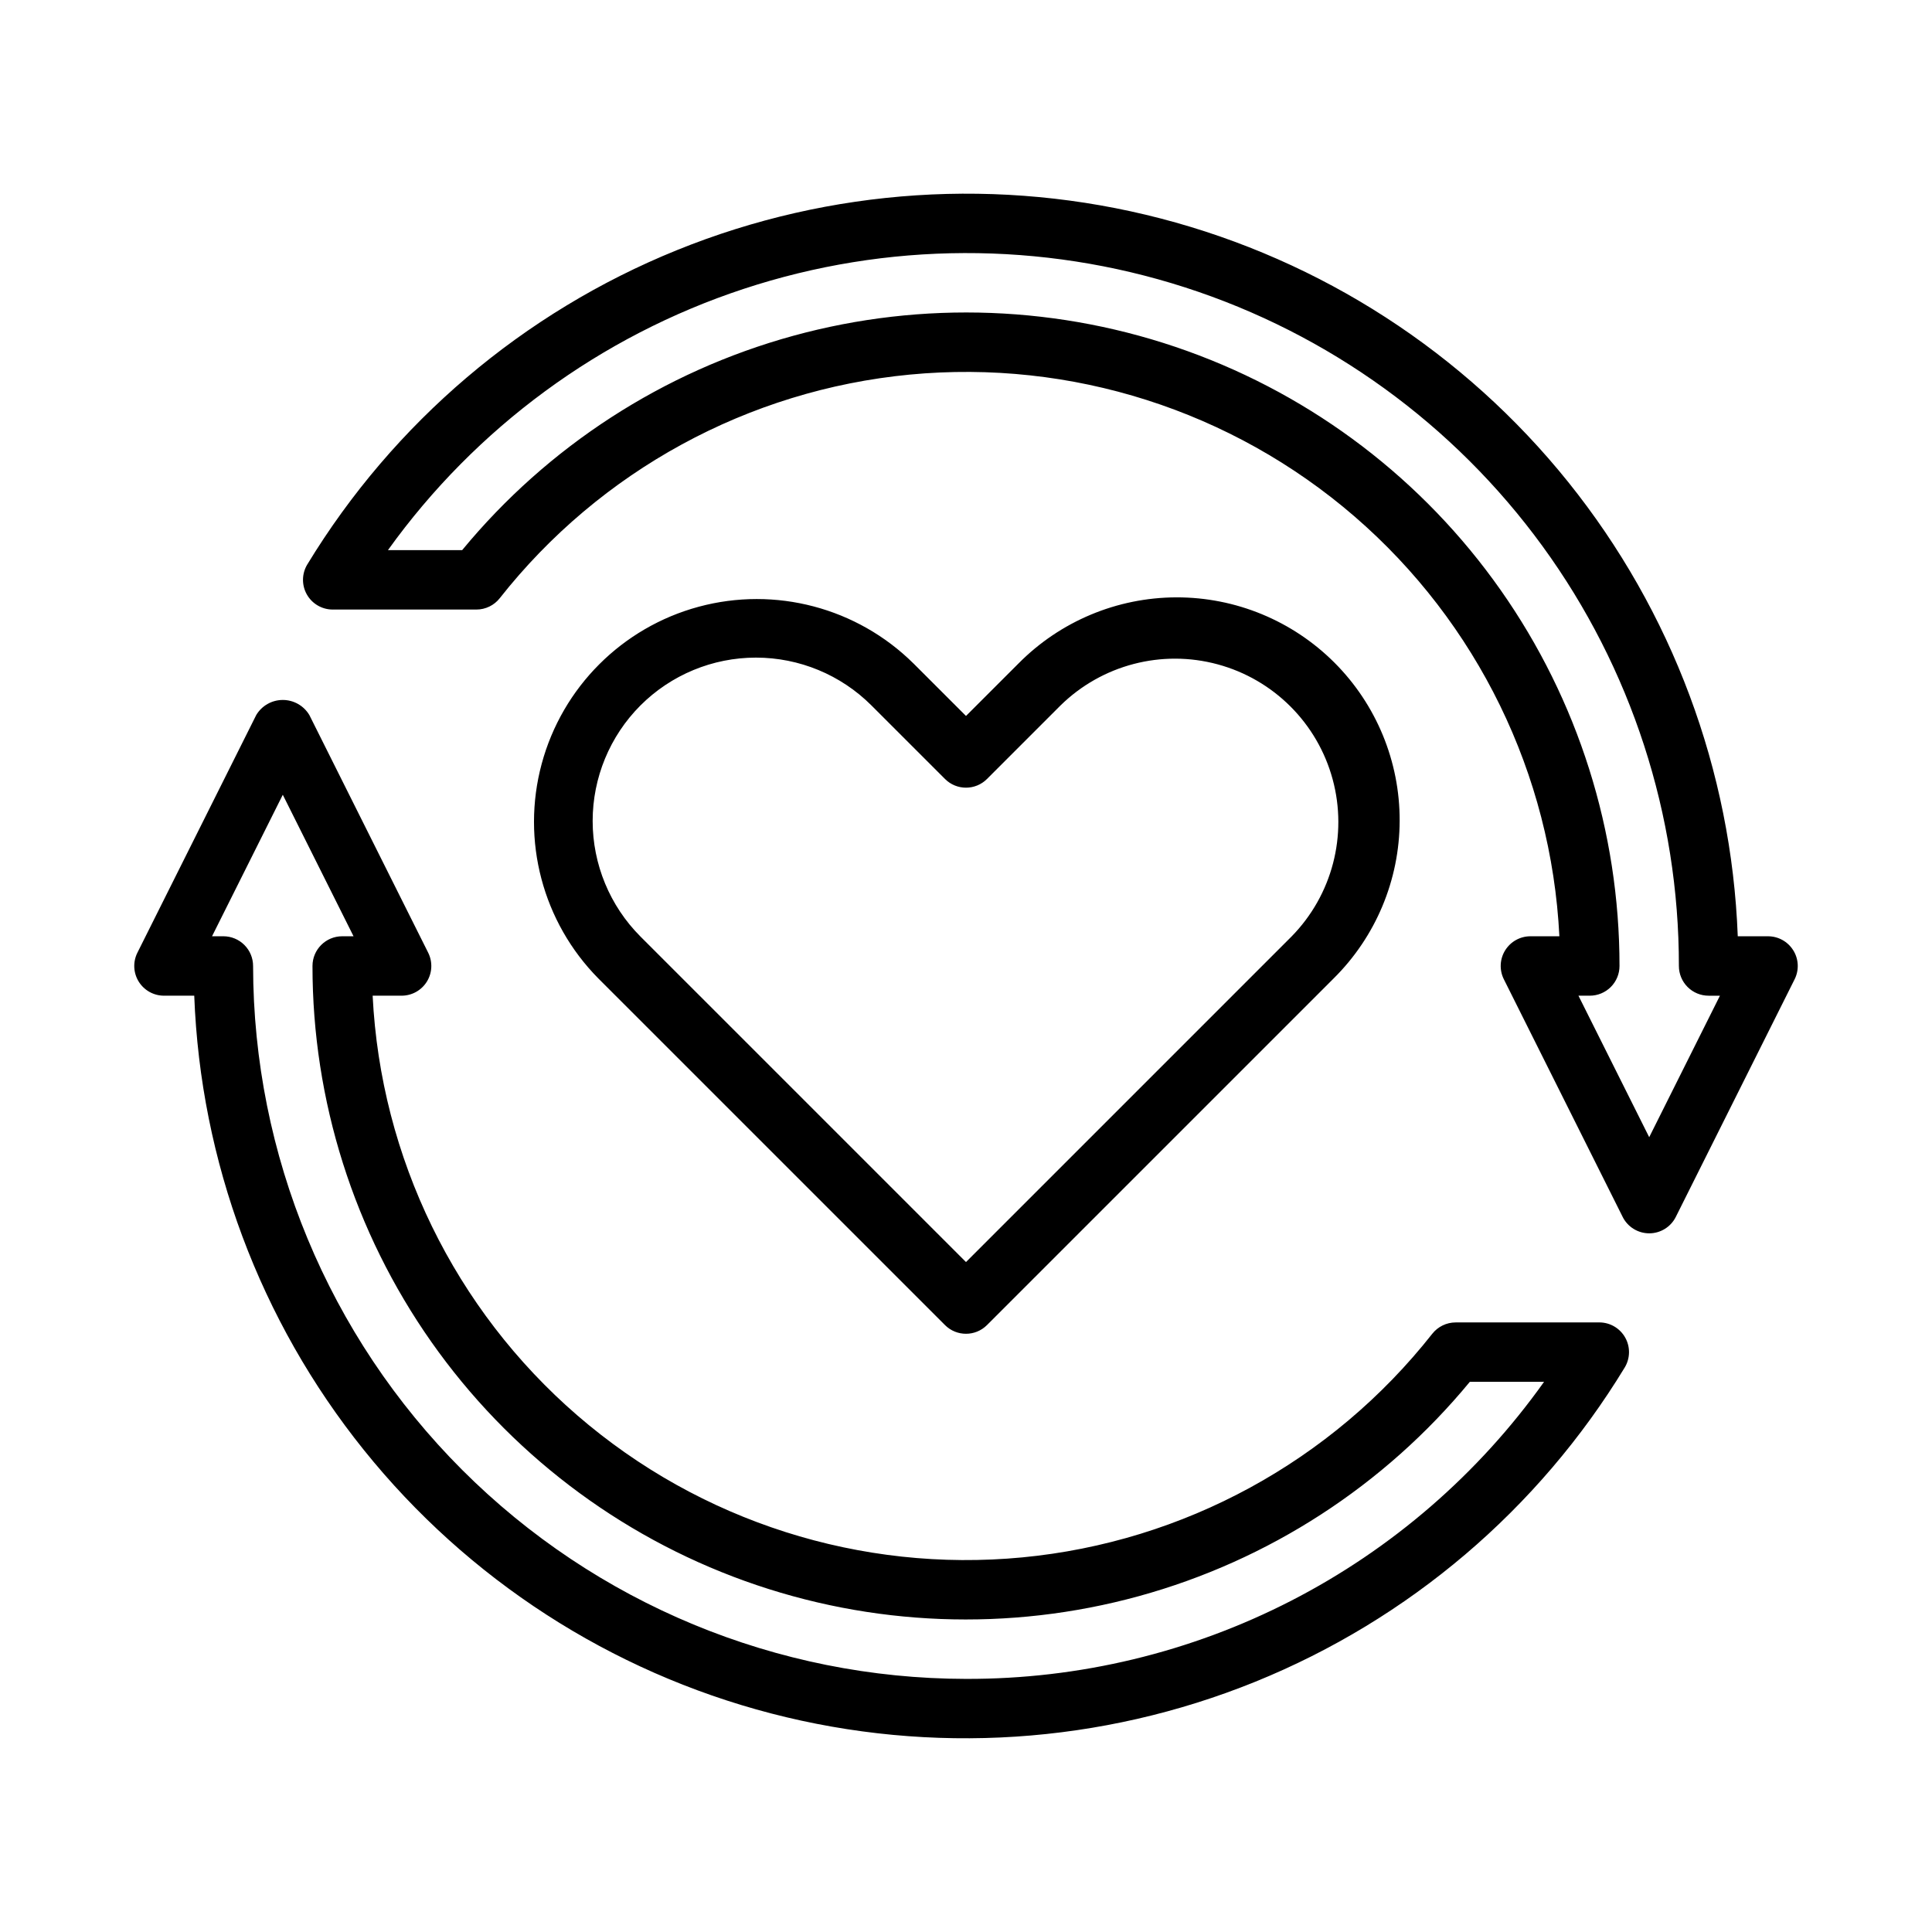<?xml version="1.0" encoding="UTF-8"?>
<!-- Uploaded to: ICON Repo, www.svgrepo.com, Generator: ICON Repo Mixer Tools -->
<svg fill="#000000" width="800px" height="800px" version="1.1" viewBox="144 144 512 512" xmlns="http://www.w3.org/2000/svg">
 <path d="m619.24 395.86c-1.434-2.324-3.965-3.734-6.695-3.738h-8.02c-1.656-43.926-17.422-86.152-44.961-120.41-27.539-34.266-65.387-58.742-107.93-69.805-42.543-11.062-87.52-8.121-128.26 8.387-40.742 16.508-75.078 45.707-97.922 83.266-1.484 2.43-1.543 5.473-0.148 7.957s4.023 4.019 6.871 4.019h38.082-0.004c2.41-0.004 4.688-1.105 6.18-3 26.605-33.762 65.863-55.172 108.65-59.262 42.793-4.086 85.391 9.504 117.91 37.617 32.52 28.113 52.121 68.305 54.258 111.23h-7.676c-2.727 0-5.262 1.414-6.695 3.734-1.438 2.32-1.566 5.219-0.344 7.66l31.488 62.977h-0.004c1.336 2.668 4.062 4.352 7.043 4.352 2.984 0 5.707-1.684 7.043-4.352l31.488-62.977c1.219-2.441 1.086-5.336-0.348-7.656zm-38.184 49.508-18.75-37.5h3.008c2.086 0 4.09-0.828 5.566-2.305 1.477-1.477 2.305-3.481 2.305-5.566 0.012-35.66-10.992-70.457-31.5-99.629-20.508-29.172-49.527-51.297-83.086-63.359-33.559-12.059-70.023-13.461-104.41-4.012-34.387 9.445-65.016 29.277-87.707 56.789h-19.668c23.301-32.477 56.312-56.719 94.273-69.23 37.965-12.516 78.918-12.652 116.96-0.395 38.047 12.254 71.219 36.273 94.742 68.59 23.52 32.32 36.172 71.273 36.133 111.25 0 2.086 0.832 4.09 2.309 5.566 1.477 1.477 3.477 2.305 5.566 2.305h3.004zm-13.227 49.09h-38.074c-2.41 0.004-4.688 1.109-6.184 3-26.602 33.762-65.859 55.176-108.65 59.266-42.789 4.086-85.391-9.504-117.91-37.617-32.52-28.117-52.121-68.305-54.258-111.24h7.676c2.731 0 5.262-1.414 6.699-3.734 1.434-2.32 1.562-5.219 0.344-7.66l-31.488-62.977c-1.48-2.481-4.152-4-7.043-4-2.887 0-5.562 1.52-7.039 4l-31.488 62.977c-1.223 2.441-1.094 5.34 0.344 7.66 1.434 2.32 3.969 3.734 6.695 3.734h8.023c1.652 43.926 17.418 86.152 44.961 120.41 27.539 34.266 65.387 58.742 107.93 69.805 42.543 11.062 87.52 8.121 128.26-8.387 40.742-16.508 75.078-45.707 97.922-83.262 1.484-2.434 1.543-5.477 0.148-7.957-1.395-2.484-4.019-4.023-6.871-4.023zm-167.83 94.465c-50.09-0.055-98.113-19.977-133.53-55.398-35.418-35.418-55.344-83.438-55.398-133.53 0-2.09-0.828-4.09-2.305-5.566-1.477-1.477-3.481-2.309-5.566-2.309h-3.008l18.75-37.5 18.75 37.5h-3.004c-4.348 0-7.875 3.527-7.875 7.875-0.008 35.66 10.992 70.453 31.5 99.625 20.512 29.172 49.527 51.301 83.086 63.359 33.559 12.059 70.023 13.461 104.41 4.016 34.387-9.449 65.02-29.281 87.707-56.793h19.672c-17.375 24.418-40.355 44.312-67.012 58.008-26.656 13.699-56.207 20.801-86.176 20.711zm-5.566-93.766v0.004c3.074 3.07 8.055 3.07 11.129 0l91.848-91.844c11.172-11.051 17.477-26.102 17.516-41.812 0.043-15.715-6.18-30.797-17.289-41.906-11.113-11.109-26.195-17.336-41.906-17.293-15.715 0.043-30.762 6.348-41.812 17.516l-13.918 13.914-13.918-13.914h-0.004c-14.938-14.781-36.613-20.504-56.906-15.031-20.289 5.477-36.141 21.328-41.617 41.621-5.477 20.293 0.25 41.965 15.031 56.906zm-80.711-164.2c8.117-8.121 19.129-12.684 30.613-12.684 11.484 0 22.496 4.562 30.617 12.684l19.484 19.48c3.074 3.074 8.055 3.074 11.129 0l19.48-19.48c10.973-10.77 26.832-14.918 41.668-10.895 14.84 4.023 26.43 15.617 30.453 30.453 4.023 14.84-0.121 30.699-10.891 41.668l-86.277 86.277-86.277-86.277c-8.105-8.125-12.66-19.137-12.66-30.613 0-11.477 4.555-22.488 12.66-30.613z"/>
</svg>